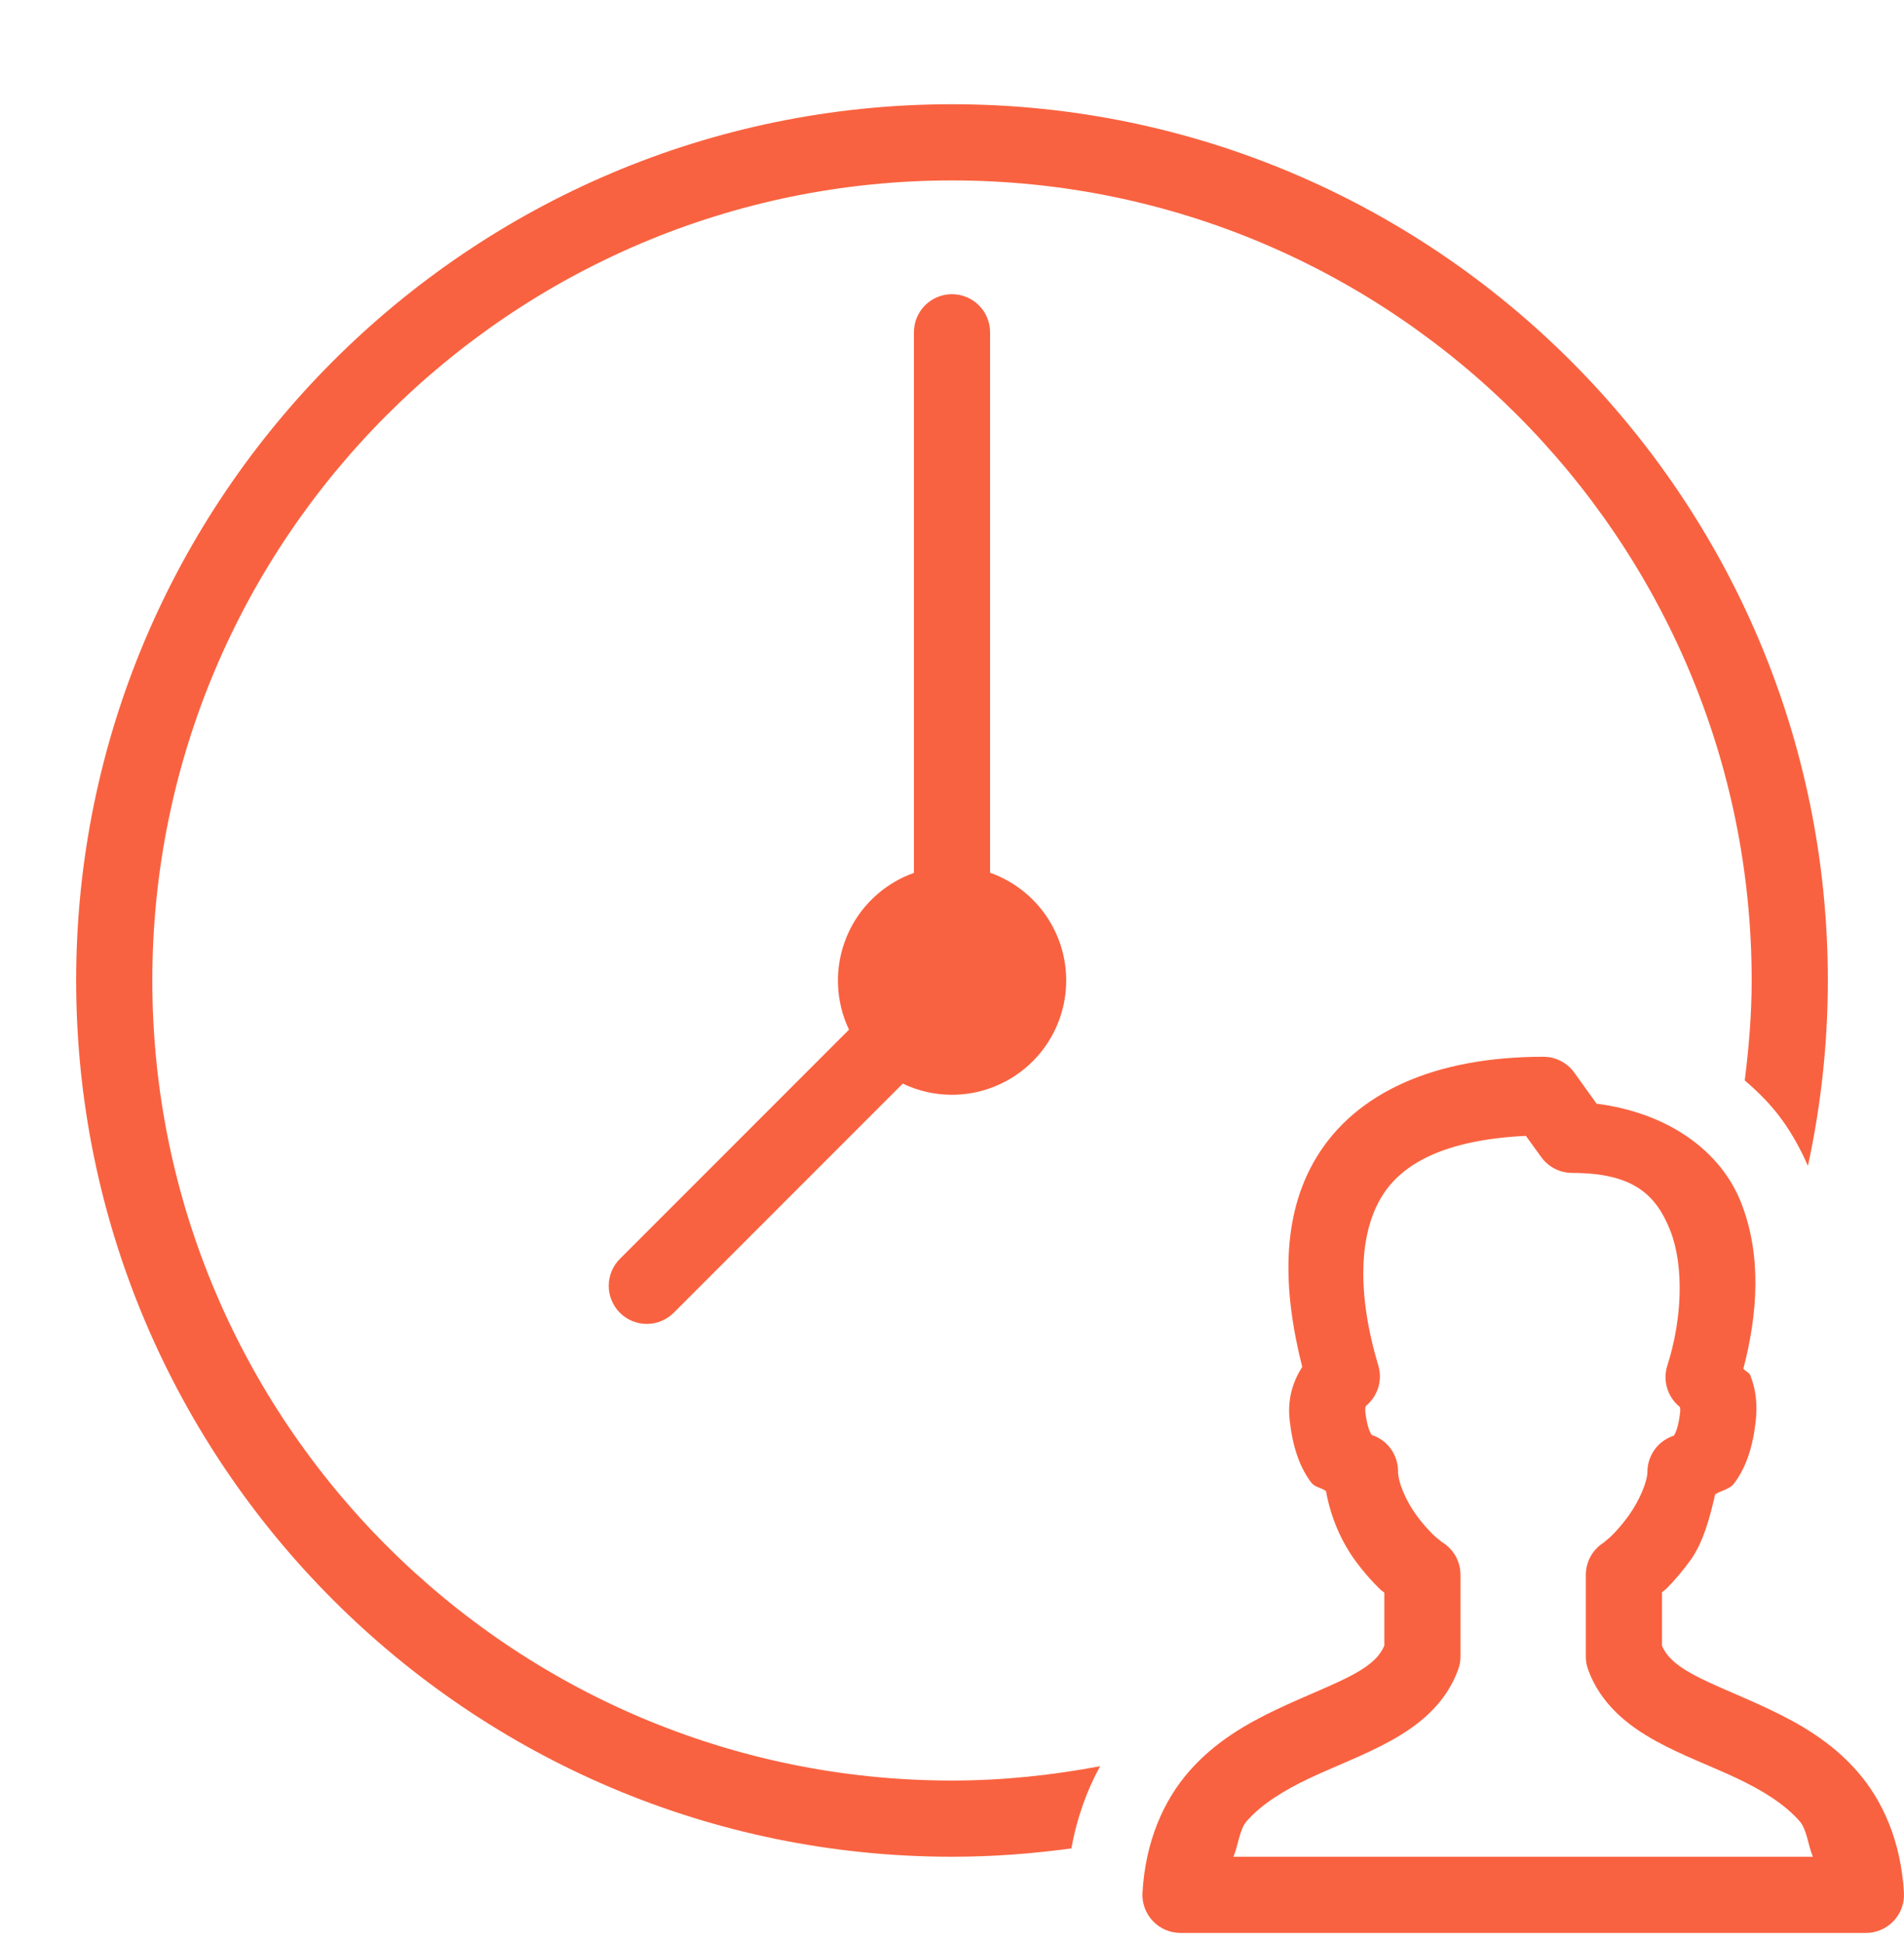 <?xml version="1.0" encoding="UTF-8"?>
<svg xmlns="http://www.w3.org/2000/svg" width="50" height="51" viewBox="0 0 50 51" fill="none">
  <g clip-path="url(#clip0_661_2309)">
    <path d="M25 2.736C12.317 2.736 2 13.054 2 25.736C2 38.418 12.317 48.736 25 48.736C26.064 48.736 27.109 48.657 28.135 48.517C28.287 47.686 28.551 46.973 28.891 46.359C27.629 46.597 26.331 46.736 25 46.736C13.421 46.736 4 37.316 4 25.736C4 14.156 13.421 4.736 25 4.736C36.579 4.736 46 14.156 46 25.736C46 26.626 45.926 27.497 45.818 28.359C46.174 28.663 46.505 28.993 46.787 29.38C47.06 29.755 47.287 30.168 47.477 30.603C47.817 29.033 48 27.406 48 25.736C48 13.054 37.683 2.736 25 2.736ZM24.984 7.722C24.72 7.726 24.467 7.835 24.282 8.025C24.098 8.215 23.996 8.471 24 8.736V22.912C23.604 23.052 23.243 23.274 22.938 23.563C22.634 23.852 22.393 24.202 22.233 24.59C22.072 24.978 21.994 25.395 22.005 25.815C22.016 26.235 22.115 26.648 22.295 27.027L16.293 33.029C16.197 33.121 16.12 33.231 16.068 33.353C16.015 33.476 15.987 33.607 15.986 33.74C15.984 33.873 16.009 34.005 16.06 34.128C16.11 34.251 16.184 34.363 16.278 34.457C16.372 34.551 16.484 34.626 16.608 34.676C16.731 34.726 16.863 34.752 16.996 34.75C17.129 34.749 17.26 34.721 17.382 34.668C17.505 34.615 17.615 34.539 17.707 34.443L23.707 28.443C24.111 28.636 24.553 28.736 25 28.736C25.707 28.736 26.392 28.485 26.933 28.029C27.474 27.573 27.836 26.941 27.956 26.243C28.076 25.546 27.945 24.829 27.587 24.218C27.229 23.608 26.667 23.144 26 22.908V8.736C26.002 8.602 25.977 8.469 25.926 8.345C25.876 8.221 25.801 8.109 25.706 8.014C25.612 7.92 25.499 7.845 25.375 7.795C25.251 7.745 25.118 7.72 24.984 7.722ZM40.527 27.738C37.663 27.738 35.6 28.686 34.574 30.373C33.635 31.918 33.686 33.863 34.197 35.877C33.96 36.253 33.801 36.706 33.869 37.296C33.948 37.977 34.125 38.503 34.432 38.912C34.532 39.045 34.696 39.042 34.822 39.14C34.949 39.856 35.241 40.487 35.592 40.966C35.811 41.266 36.038 41.518 36.248 41.722C36.283 41.756 36.321 41.773 36.353 41.804V43.195C36.243 43.451 36.039 43.676 35.557 43.941C35.04 44.225 34.305 44.5 33.527 44.869C32.75 45.237 31.914 45.713 31.234 46.486C30.555 47.259 30.079 48.334 30.002 49.679C29.994 49.815 30.014 49.951 30.061 50.079C30.108 50.207 30.18 50.324 30.273 50.422C30.367 50.521 30.48 50.6 30.604 50.654C30.729 50.708 30.864 50.736 31 50.736H49C49.136 50.736 49.271 50.708 49.396 50.654C49.521 50.6 49.634 50.521 49.727 50.422C49.821 50.323 49.893 50.206 49.94 50.078C49.986 49.949 50.006 49.813 49.998 49.677C49.92 48.333 49.444 47.259 48.764 46.486C48.084 45.713 47.248 45.237 46.471 44.869C45.693 44.5 44.959 44.225 44.441 43.941C43.96 43.676 43.756 43.453 43.645 43.199V41.794C43.678 41.761 43.719 41.741 43.756 41.705C43.963 41.496 44.186 41.24 44.4 40.941C44.719 40.496 44.897 39.86 45.041 39.224C45.21 39.112 45.414 39.102 45.543 38.931C45.85 38.522 46.027 37.995 46.105 37.314C46.156 36.87 46.112 36.459 45.959 36.089C45.931 36.02 45.82 35.989 45.783 35.921C46.156 34.498 46.27 32.953 45.721 31.564C45.174 30.182 43.775 29.206 41.928 28.97L41.34 28.152C41.247 28.023 41.125 27.919 40.983 27.847C40.842 27.775 40.686 27.738 40.527 27.738ZM40.07 29.814L40.473 30.371C40.565 30.499 40.687 30.604 40.828 30.676C40.969 30.749 41.125 30.786 41.283 30.787C42.901 30.787 43.493 31.368 43.861 32.298C44.229 33.229 44.175 34.632 43.785 35.843C43.723 36.036 43.722 36.243 43.78 36.437C43.839 36.631 43.955 36.803 44.113 36.929C44.12 36.961 44.132 36.977 44.119 37.085C44.072 37.497 43.983 37.642 43.957 37.683C43.755 37.748 43.579 37.874 43.454 38.045C43.33 38.216 43.262 38.422 43.262 38.634C43.262 38.876 43.065 39.369 42.773 39.777C42.627 39.981 42.468 40.163 42.338 40.294C42.208 40.425 42.055 40.52 42.164 40.46C42.007 40.547 41.876 40.673 41.784 40.828C41.693 40.982 41.645 41.158 41.645 41.337V43.478C41.644 43.592 41.663 43.706 41.701 43.814C42.029 44.733 42.766 45.303 43.478 45.695C44.191 46.087 44.942 46.359 45.613 46.677C46.285 46.996 46.858 47.347 47.262 47.806C47.45 48.021 47.483 48.445 47.607 48.736H32.391C32.515 48.445 32.548 48.021 32.736 47.806C33.139 47.347 33.714 46.996 34.385 46.677C35.056 46.359 35.807 46.085 36.52 45.693C37.232 45.301 37.968 44.733 38.295 43.814C38.334 43.706 38.353 43.593 38.353 43.478V41.335C38.353 41.155 38.305 40.979 38.213 40.824C38.12 40.669 37.988 40.542 37.83 40.456C37.922 40.506 37.773 40.416 37.643 40.289C37.512 40.161 37.351 39.984 37.205 39.785C36.913 39.386 36.713 38.906 36.713 38.615C36.713 38.403 36.645 38.197 36.521 38.026C36.396 37.855 36.221 37.728 36.02 37.664C35.993 37.622 35.903 37.478 35.855 37.066C35.845 36.977 35.858 36.931 35.871 36.902C36.023 36.777 36.135 36.61 36.193 36.422C36.251 36.233 36.252 36.032 36.195 35.843C35.628 33.943 35.686 32.393 36.283 31.412C36.832 30.509 37.999 29.915 40.07 29.814Z" fill="#f96240"></path>
  </g>
  <defs>
    <clipPath id="clip0_661_2309">
      <rect width="50" height="50" fill="white" transform="translate(0 0.736)"></rect>
    </clipPath>
  </defs>
</svg>
